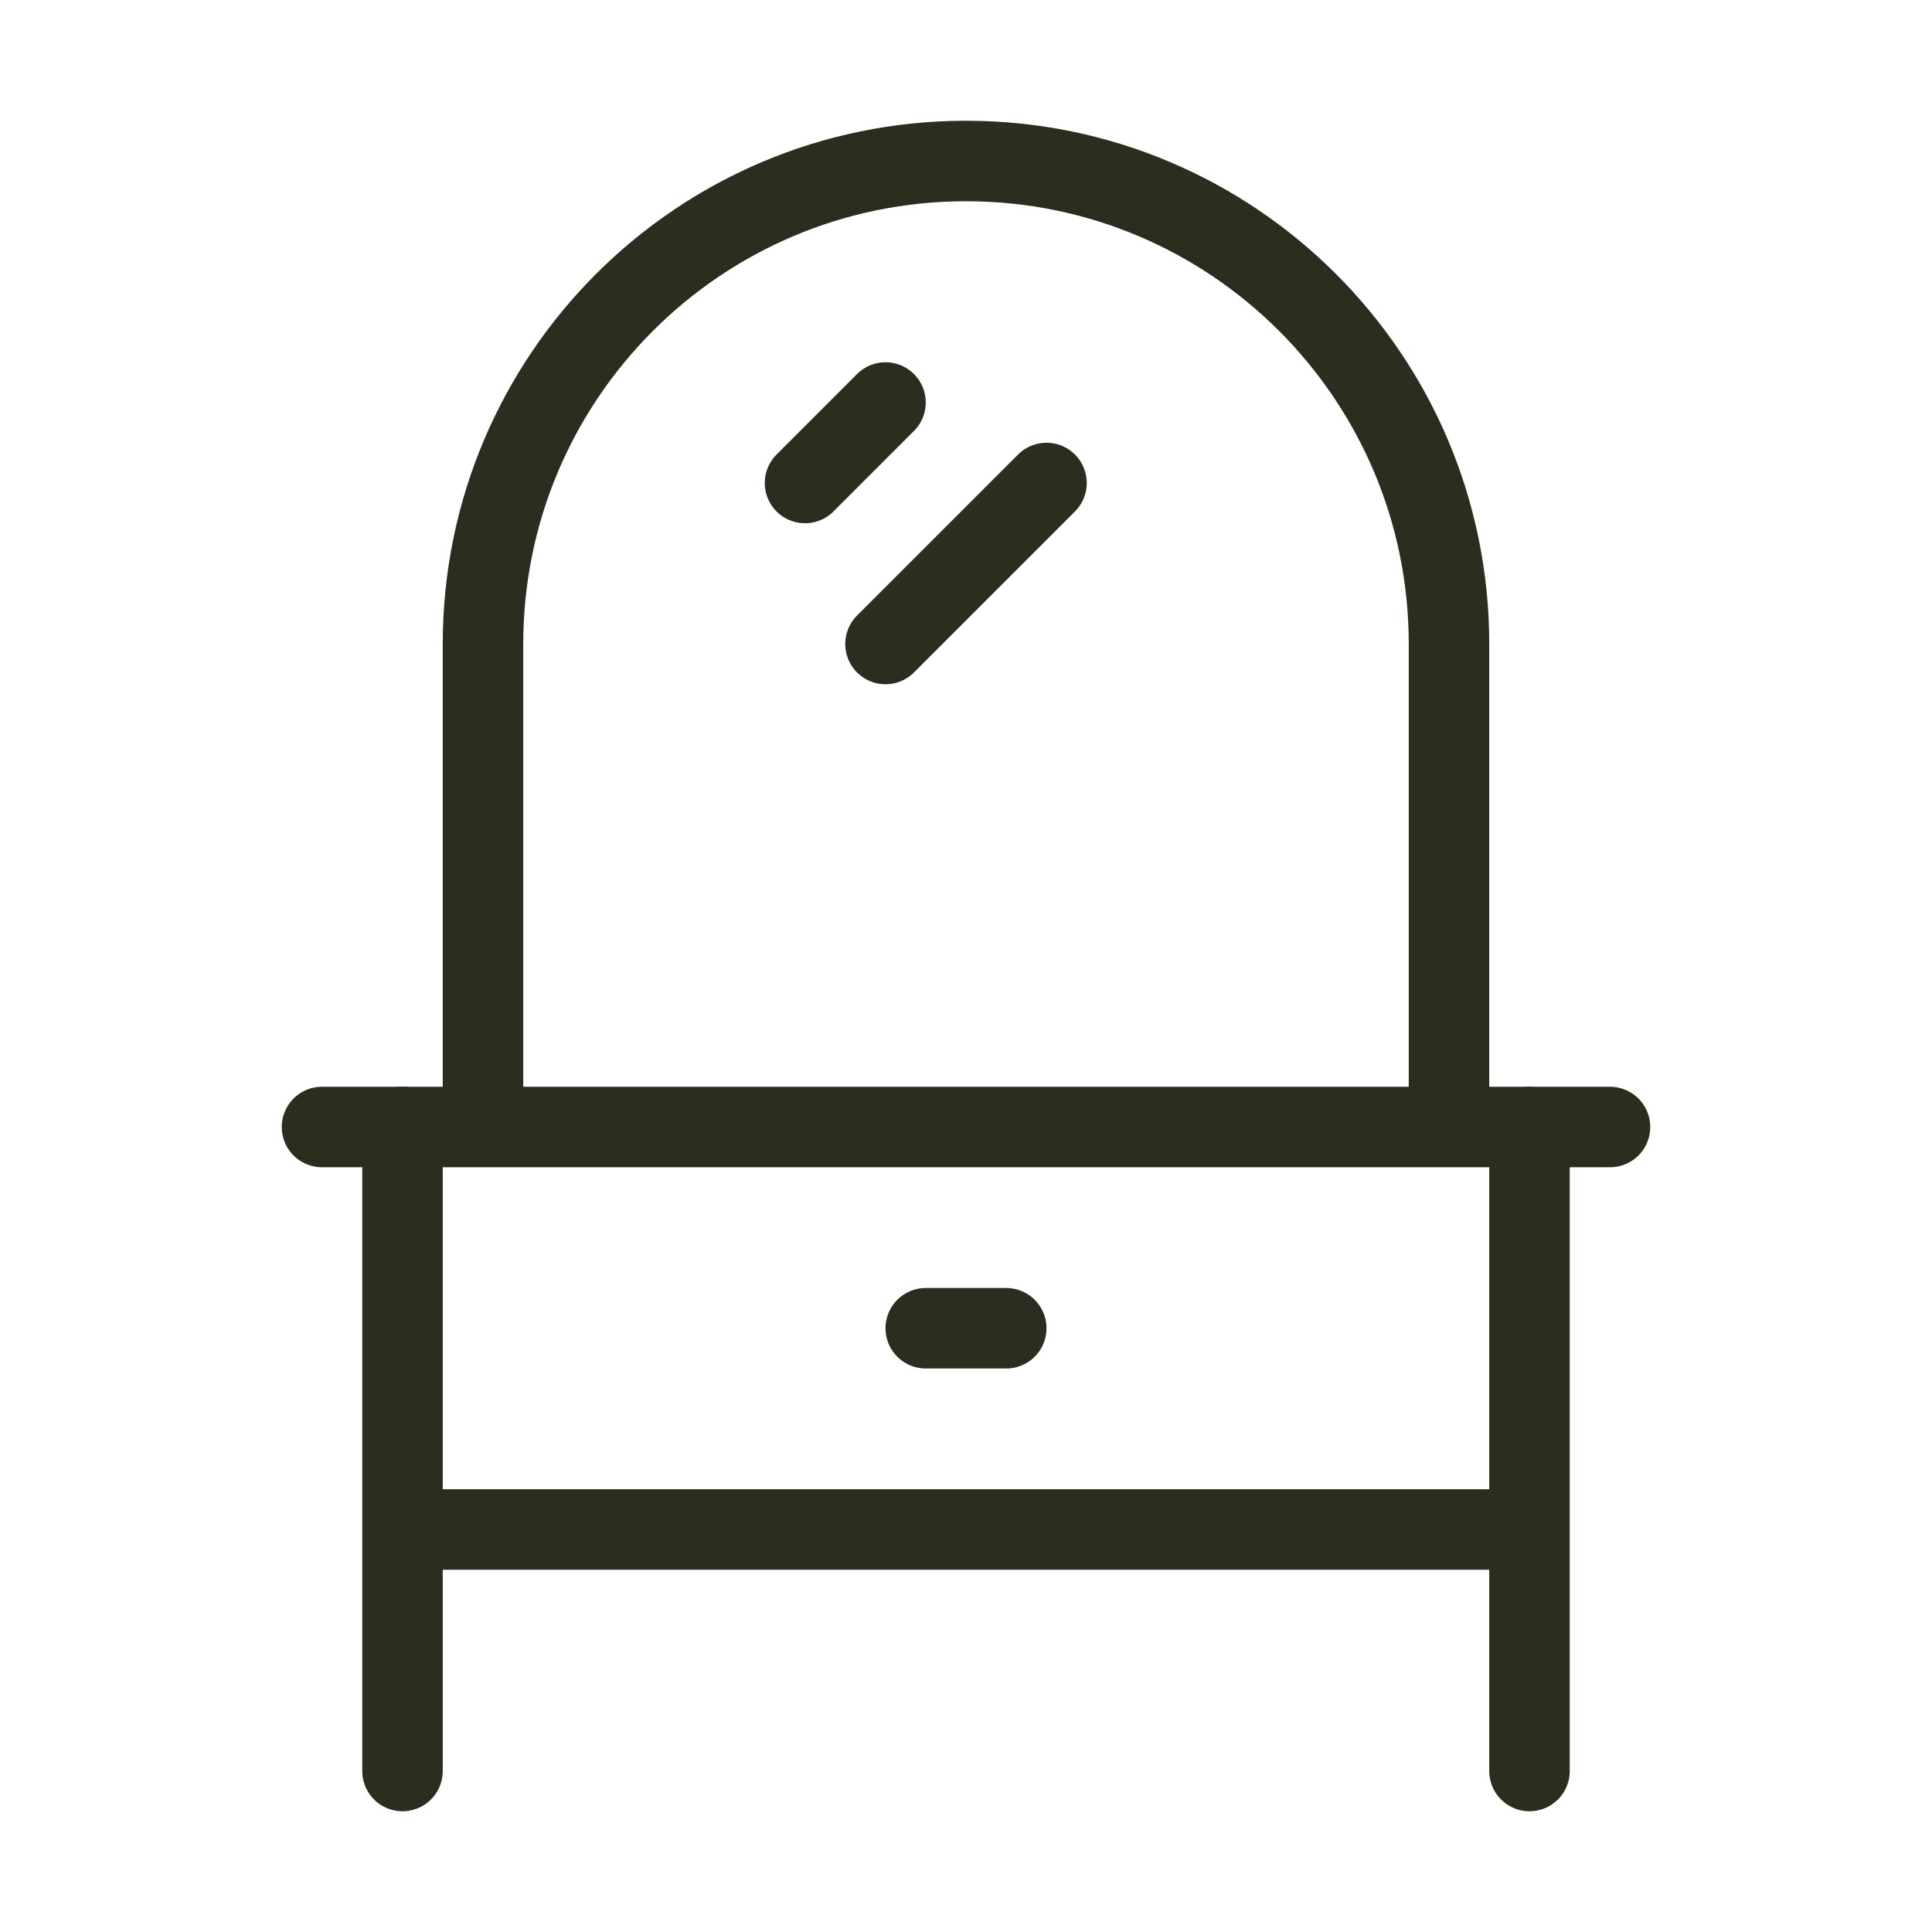 <svg xmlns="http://www.w3.org/2000/svg" viewBox="0 0 24 24" width="40" height="40" color="#292e1e" fill="none">
    <path d="M10 6L11 5M11 8L13 6" stroke="#292e1e" stroke-width="1" stroke-linecap="round" stroke-linejoin="round"></path>
    <path d="M6 14V8C6 4.686 8.686 2 12 2C15.314 2 18 4.686 18 8V14" stroke="#292e1e" stroke-width="1" stroke-linejoin="round"></path>
    <path d="M5 14V22M19 14V22" stroke="#292e1e" stroke-width="1" stroke-linecap="round" stroke-linejoin="round"></path>
    <path d="M4 14H20" stroke="#292e1e" stroke-width="1" stroke-linecap="round" stroke-linejoin="round"></path>
    <path d="M5 19L19 19" stroke="#292e1e" stroke-width="1" stroke-linejoin="round"></path>
    <path d="M11.5 16.5H12.5" stroke="#292e1e" stroke-width="1" stroke-linecap="round" stroke-linejoin="round"></path>
</svg>